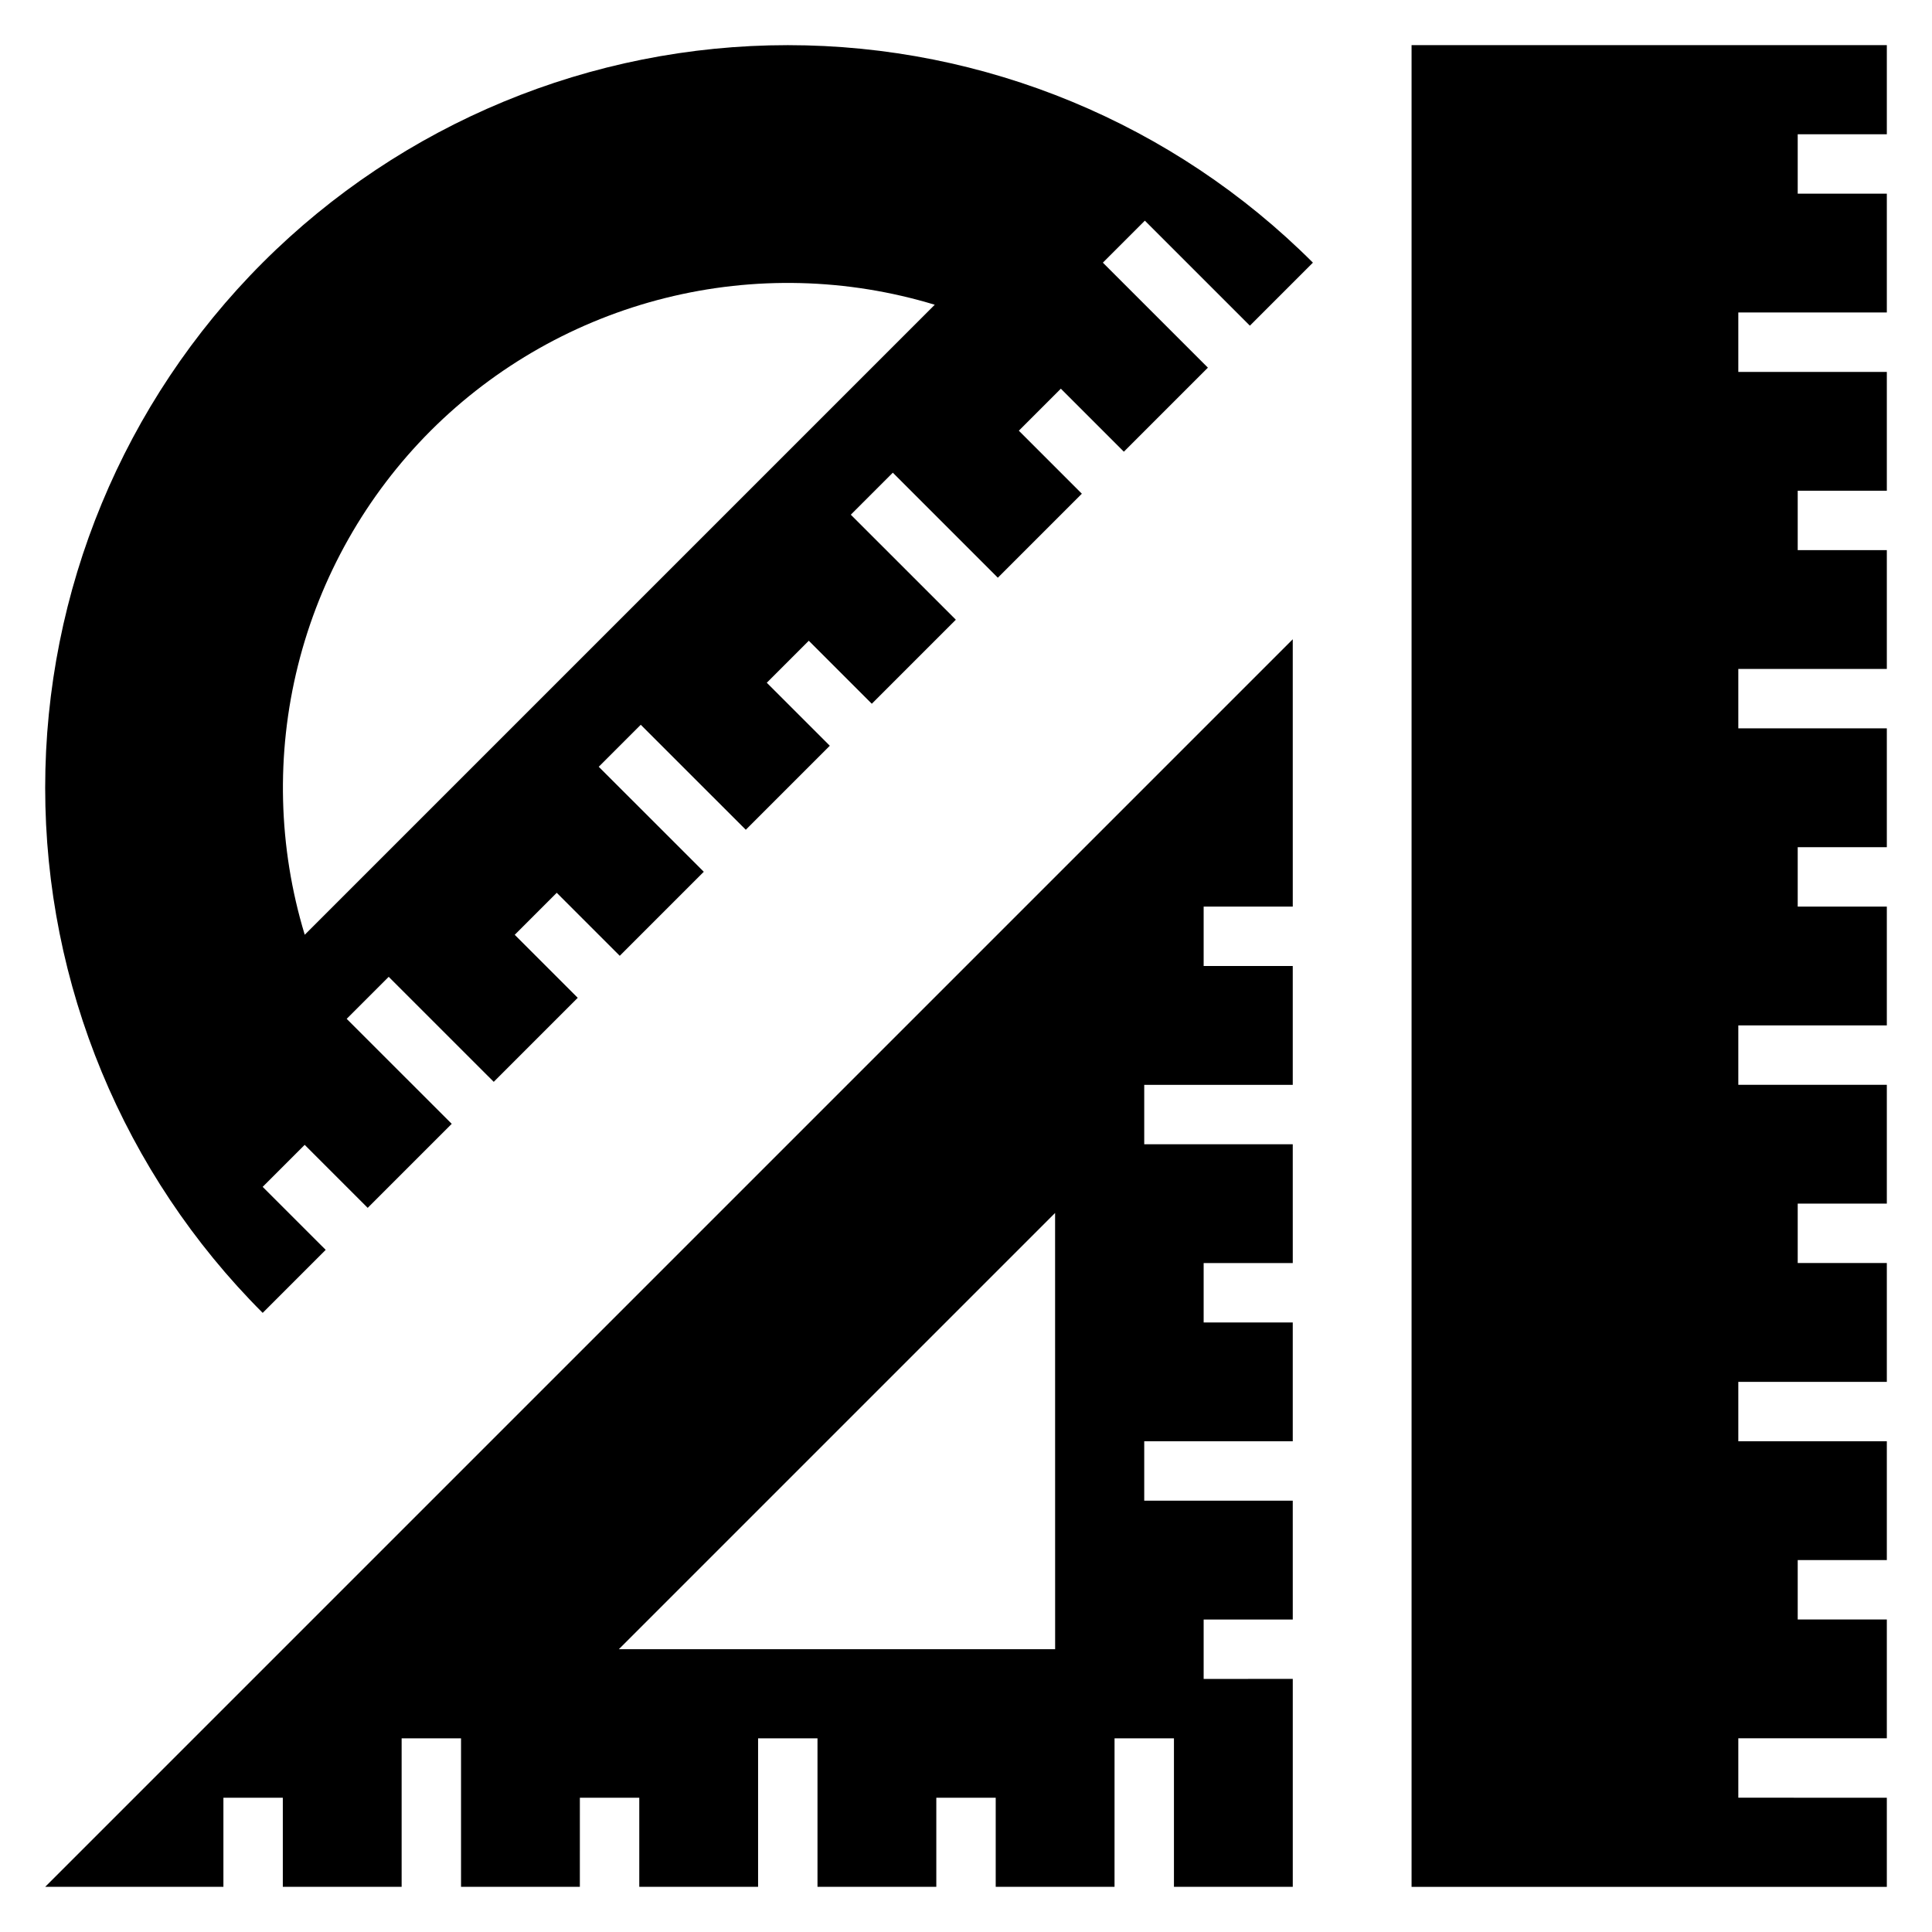 <?xml version="1.0" encoding="UTF-8"?>
<!-- Uploaded to: SVG Repo, www.svgrepo.com, Generator: SVG Repo Mixer Tools -->
<svg fill="#000000" width="800px" height="800px" version="1.1" viewBox="144 144 512 512" xmlns="http://www.w3.org/2000/svg">
 <g>
  <path d="m213.61 458.53 11.133-11.133 16.699 16.699 22.27-22.266-27.836-27.828 11.133-11.133 27.836 27.828 22.262-22.266-16.699-16.699 11.133-11.133 16.699 16.699 22.27-22.27-27.836-27.828 11.133-11.133 27.836 27.828 22.266-22.266-16.703-16.695 11.133-11.133 16.699 16.699 22.27-22.27-27.836-27.832 11.133-11.133 27.832 27.836 22.266-22.266-16.699-16.699 11.133-11.133 16.699 16.699 22.27-22.27-27.836-27.828 11.129-11.129 27.836 27.832 16.699-16.699v-0.004c-36.906-36.906-86.965-57.641-139.16-57.641s-102.25 20.734-139.16 57.641c-36.906 36.91-57.641 86.965-57.641 139.16s20.734 102.25 57.641 139.16l16.699-16.699zm44.531-200.39c17.16-17.133 38.648-29.285 62.172-35.164 23.523-5.879 48.203-5.262 71.406 1.785l-166.96 166.96c-7.047-23.203-7.664-47.883-1.785-71.406 5.879-23.523 18.031-45.012 35.164-62.172z"/>
  <path d="m462.98 588.93v-15.742h23.617l-0.004-31.488h-39.359v-15.746h39.359v-31.488h-23.613v-15.742h23.617l-0.004-31.488h-39.359v-15.742h39.359v-31.488h-23.613v-15.746h23.617l-0.004-70.848-330.62 330.62h47.234v-23.617h15.742v23.617h31.488v-39.359h15.742v39.359h31.488l0.004-23.617h15.742v23.617h31.488v-39.359h15.742v39.359h31.488v-23.617h15.742v23.617h31.488l0.004-39.359h15.742v39.359h31.488v-55.105zm-39.359-7.871h-115.62l115.61-115.61z"/>
  <path d="m604.67 620.41v-15.742h39.359v-31.488h-23.617v-15.746h23.617v-31.488h-39.359v-15.742h39.359v-31.488h-23.617v-15.742h23.617v-31.488h-39.359v-15.746h39.359v-31.488h-23.617v-15.742h23.617v-31.488h-39.359v-15.746h39.359v-31.488h-23.617v-15.742h23.617v-31.488h-39.359v-15.746h39.359v-31.488h-23.617v-15.742h23.617v-23.617h-125.95v488.07h125.95v-23.617z"/>
 </g>
</svg>